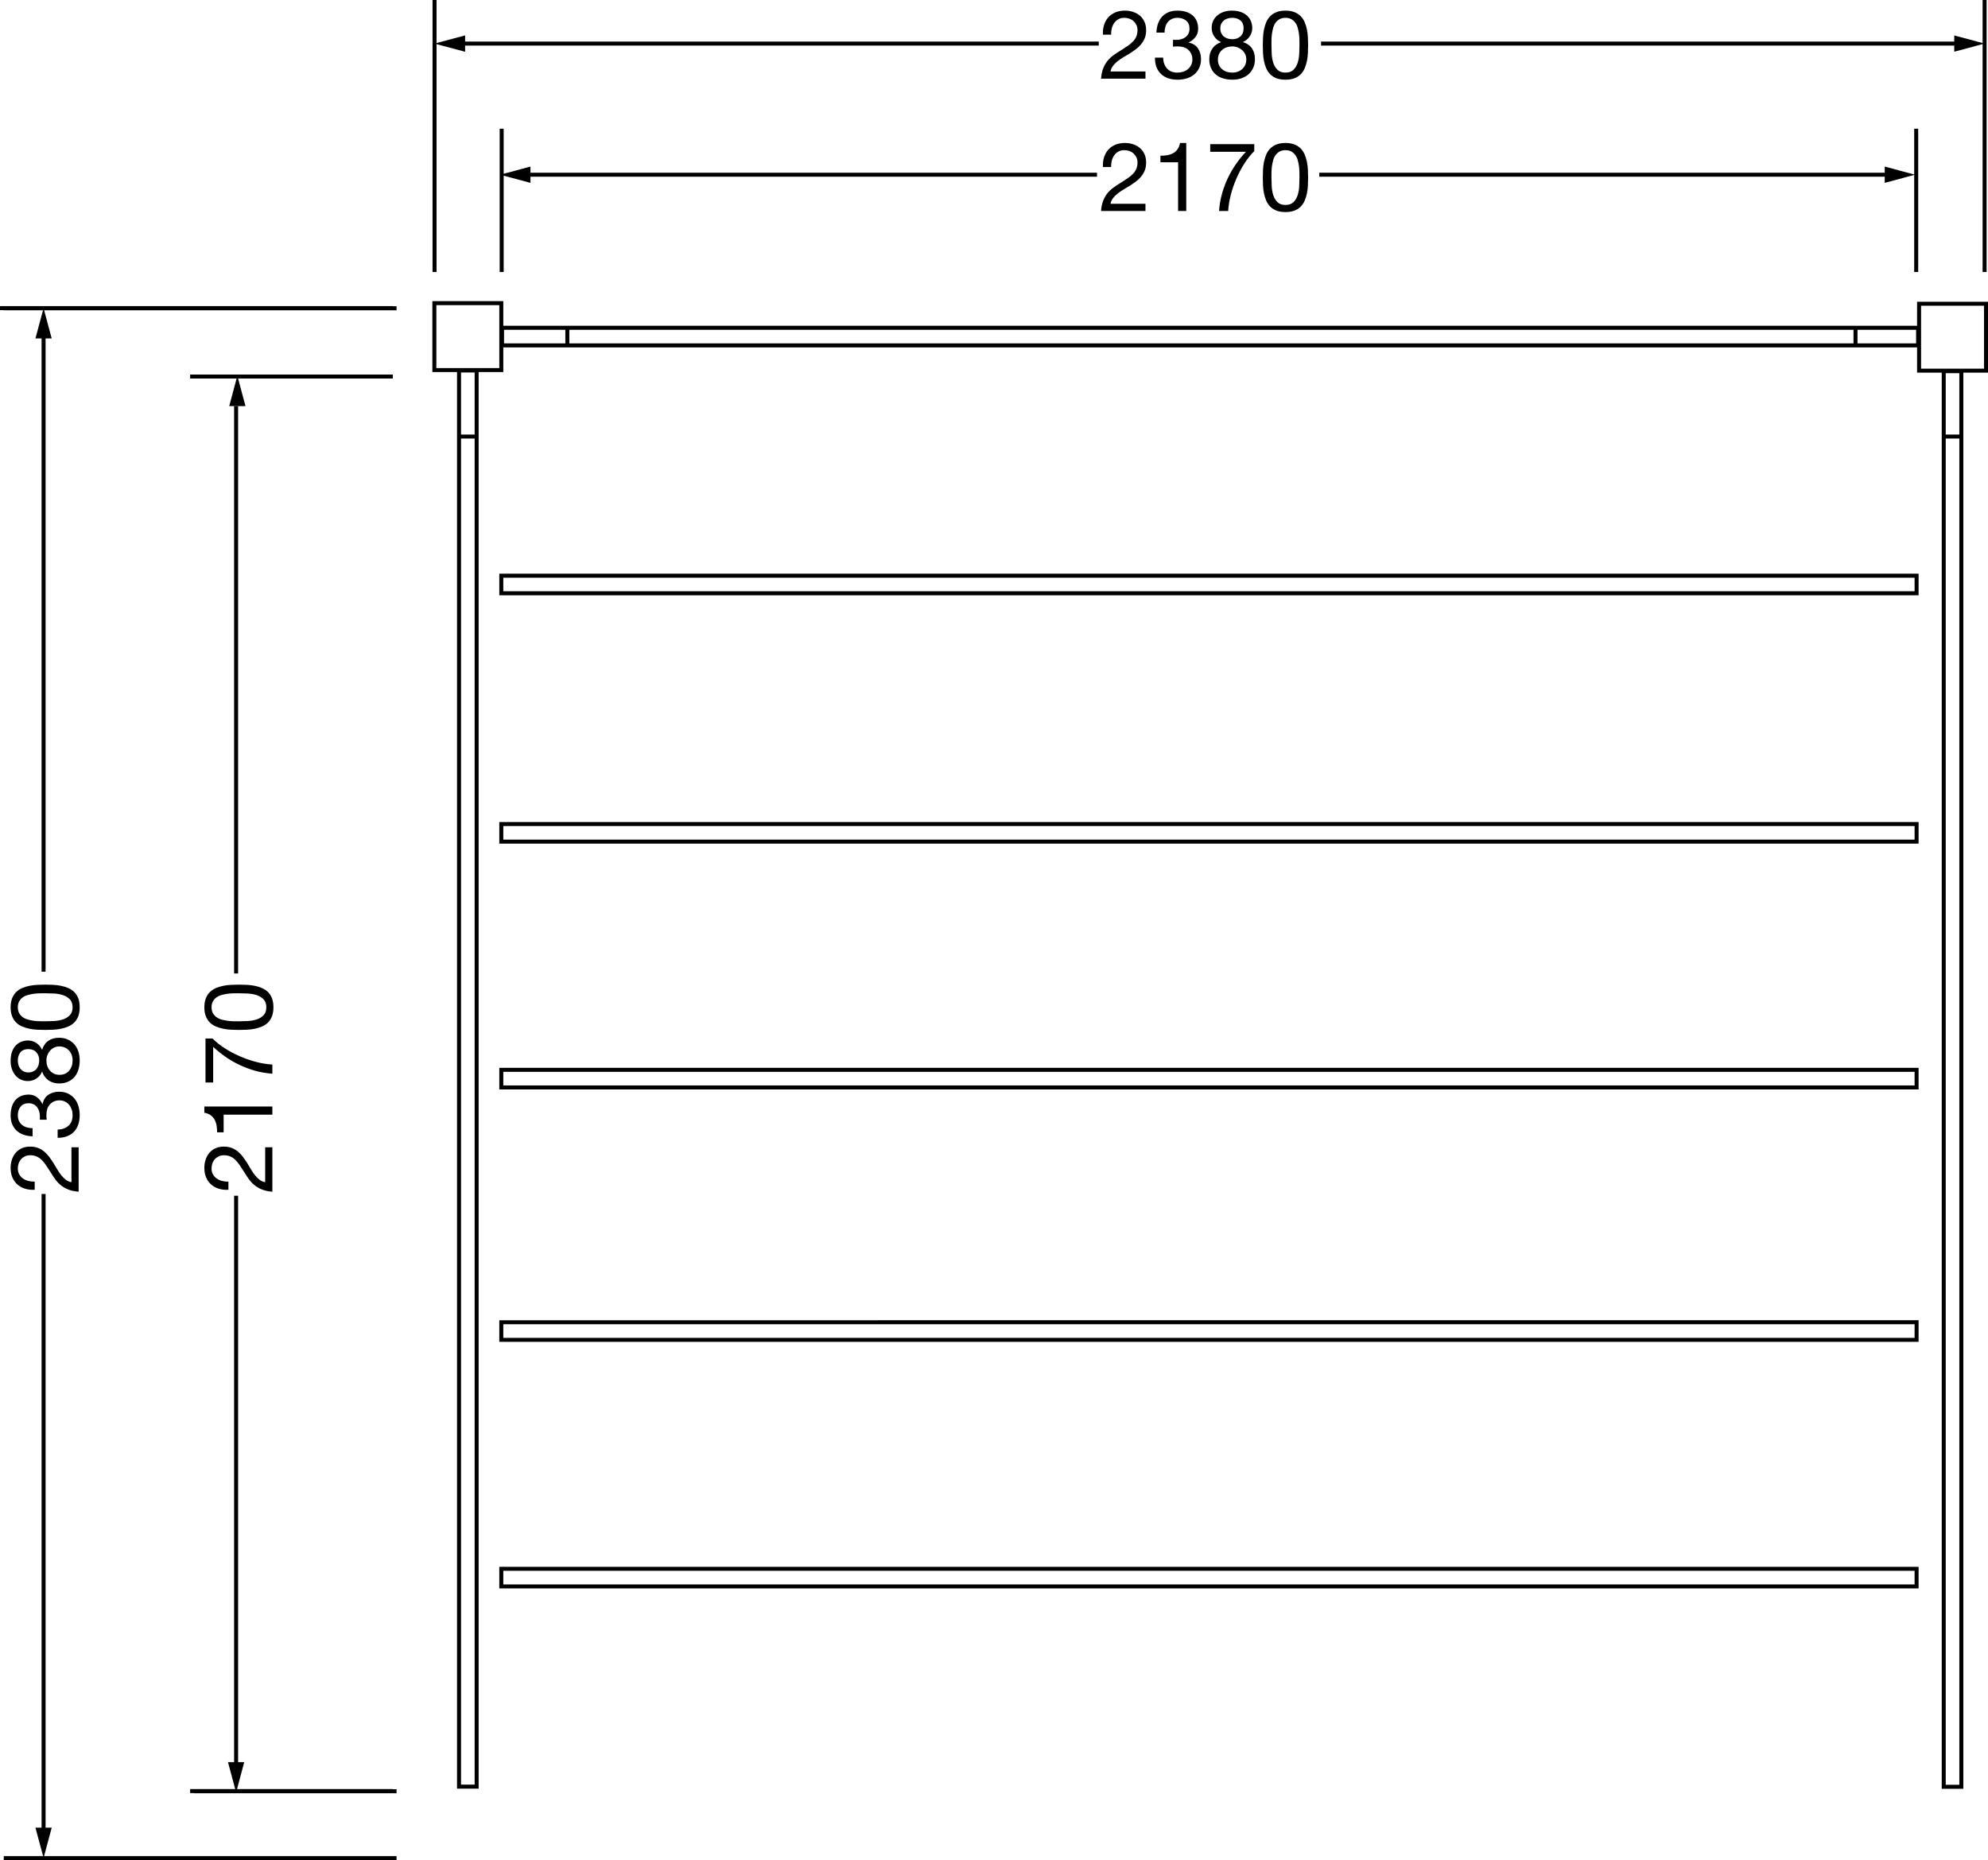 <svg xmlns="http://www.w3.org/2000/svg" xmlns:xlink="http://www.w3.org/1999/xlink" id="Layer_1" x="0px" y="0px" viewBox="0 0 1000 935.668" style="enable-background:new 0 0 1000 935.668;" xml:space="preserve"><path d="M1000,151.776h-35.678v12.098H253.168v-12.403h-35.678v35.676h12.403v712.557h10.872V187.147h12.403v-12.403h711.154v12.709 h12.405v712.325h10.868V187.453H1000V151.776z M238.754,218.579h-6.849v-31.21h6.849V218.579z M231.905,897.692V220.591h6.849 v677.101H231.905z M251.157,185.135h-31.654v-31.652h31.654V185.135z M932.346,165.886v6.847H286.39v-6.847H932.346z  M253.544,165.886h30.835v6.847h-30.835V165.886z M963.835,172.732h-29.477v-6.847h29.477V172.732z M985.583,218.579h-6.845v-30.868 h6.845V218.579z M978.739,897.766V220.591h6.845v677.175H978.739z M997.988,185.442h-31.654v-31.654h31.654V185.442z"></path><path d="M251.157,299.438h713.932v-10.87H251.157V299.438z M253.168,290.579h709.908v6.847H253.168V290.579z"></path><path d="M251.157,424.353h713.932v-10.87H251.157V424.353z M253.168,415.494h709.908v6.847H253.168V415.494z"></path><path d="M251.157,548.003h713.932v-10.872H251.157V548.003z M253.168,539.142h709.908v6.849H253.168V539.142z"></path><path d="M251.157,674.961h713.932v-10.868H251.157V674.961z M253.168,666.105h709.908v6.845H253.168V666.105z"></path><path d="M251.157,798.993h713.932V788.12H251.157V798.993z M253.168,790.132h709.908v6.849H253.168V790.132z"></path><polygon points="219.587,22.192 233.842,26.009 233.842,25.977 233.96,26.009 233.96,22.925 552.7,22.925 552.7,20.914  233.96,20.914 233.96,17.829 233.842,17.86 233.842,17.829 219.587,21.652 219.587,0 217.575,0 217.575,136.823 219.587,136.823 "></polygon><polygon points="983.029,26.009 997.285,22.185 997.285,136.821 999.297,136.821 999.297,0 997.285,0 997.285,21.646  983.029,17.829 983.029,20.914 664.504,20.914 664.504,22.925 983.029,22.925 "></polygon><polygon points="948.054,91.974 962.876,87.998 962.876,136.821 964.888,136.821 964.888,64.758 962.876,64.758 962.876,87.763  948.054,83.794 948.054,86.878 663.62,86.878 663.62,88.89 948.054,88.89 "></polygon><polygon points="251.345,64.758 251.345,136.821 253.357,136.821 253.357,88.366 266.83,91.973 266.83,88.89 551.82,88.89  551.82,86.878 266.83,86.878 266.83,83.793 253.357,87.407 253.357,64.758 "></polygon><path d="M569.989,20.788c-0.723,0.77-1.635,1.536-2.727,2.291c-1.096,0.758-2.365,1.587-3.815,2.487 c-1.191,0.707-2.33,1.466-3.426,2.267c-1.092,0.806-2.075,1.737-2.943,2.802c-0.868,1.061-1.583,2.306-2.149,3.741 c-0.562,1.43-0.923,3.159-1.084,5.187h22.346v-3.619h-17.568c0.193-1.061,0.605-2.004,1.23-2.825 c0.629-0.821,1.383-1.583,2.271-2.291c0.884-0.707,1.859-1.375,2.919-2.004s2.122-1.261,3.183-1.906 c1.065-0.676,2.094-1.383,3.092-2.126c0.994-0.739,1.882-1.568,2.652-2.483c0.774-0.919,1.391-1.957,1.859-3.116 c0.468-1.155,0.699-2.491,0.699-4.004c0-1.607-0.283-3.026-0.845-4.248s-1.328-2.244-2.291-3.065 c-0.967-0.821-2.102-1.446-3.403-1.882c-1.305-0.436-2.695-0.652-4.177-0.652c-1.8,0-3.411,0.306-4.825,0.919 c-1.415,0.609-2.597,1.454-3.548,2.53c-0.947,1.081-1.65,2.358-2.098,3.839c-0.452,1.481-0.629,3.088-0.53,4.825h4.102 c-0.031-1.029,0.071-2.051,0.314-3.065c0.24-1.014,0.633-1.921,1.183-2.727c0.546-0.802,1.246-1.454,2.098-1.953 s1.874-0.75,3.065-0.75c0.9,0,1.752,0.145,2.558,0.436c0.802,0.291,1.505,0.707,2.098,1.253c0.597,0.55,1.069,1.202,1.426,1.957 c0.354,0.754,0.53,1.599,0.53,2.534c0,1.191-0.189,2.236-0.558,3.136S570.712,20.014,569.989,20.788z"></path><path d="M597.573,34.76c-0.676,0.562-1.466,0.998-2.365,1.301c-0.904,0.306-1.851,0.46-2.849,0.46c-2.35,0-4.134-0.699-5.356-2.098 c-1.226-1.399-1.866-3.21-1.933-5.43h-4.102c-0.031,1.768,0.22,3.348,0.75,4.731s1.293,2.55,2.291,3.497 c0.998,0.951,2.204,1.666,3.619,2.149c1.419,0.483,2.994,0.723,4.731,0.723c1.607,0,3.128-0.216,4.562-0.652 c1.43-0.432,2.68-1.084,3.741-1.953s1.906-1.957,2.534-3.257c0.625-1.305,0.939-2.809,0.939-4.515c0-2.059-0.507-3.843-1.521-5.356 c-1.014-1.513-2.566-2.495-4.656-2.943v-0.098c1.352-0.613,2.475-1.513,3.379-2.703c0.9-1.191,1.352-2.558,1.352-4.102 c0-1.576-0.267-2.943-0.798-4.102s-1.261-2.106-2.196-2.849c-0.931-0.739-2.035-1.293-3.305-1.666 c-1.273-0.369-2.648-0.554-4.126-0.554c-1.709,0-3.21,0.275-4.515,0.821s-2.389,1.305-3.257,2.267 c-0.868,0.967-1.536,2.126-2.004,3.477s-0.731,2.845-0.798,4.487h4.106c0-0.998,0.126-1.945,0.385-2.849 c0.255-0.9,0.652-1.69,1.183-2.365c0.53-0.676,1.206-1.214,2.028-1.615c0.817-0.401,1.776-0.605,2.872-0.605 c1.737,0,3.183,0.46,4.342,1.375c1.159,0.919,1.737,2.295,1.737,4.13c0,0.9-0.177,1.705-0.53,2.413s-0.829,1.297-1.422,1.76 c-0.597,0.468-1.289,0.821-2.075,1.061c-0.79,0.244-1.619,0.365-2.487,0.365h-0.868c-0.161,0-0.322,0-0.483,0 c-0.13,0-0.275-0.016-0.436-0.051v3.477c0.774-0.098,1.595-0.145,2.464-0.145c1.029,0,1.984,0.138,2.872,0.409 c0.884,0.275,1.646,0.692,2.291,1.257c0.644,0.562,1.159,1.253,1.544,2.075c0.389,0.821,0.582,1.76,0.582,2.821 c0,1.033-0.204,1.957-0.605,2.778C598.787,33.503,598.248,34.198,597.573,34.76z"></path><path d="M609.832,24.43c-1.033,1.497-1.544,3.257-1.544,5.285c0,1.737,0.295,3.257,0.892,4.562c0.593,1.305,1.414,2.389,2.46,3.257 c1.045,0.868,2.275,1.513,3.693,1.929c1.415,0.42,2.943,0.629,4.585,0.629c1.576,0,3.057-0.224,4.44-0.676 c1.383-0.448,2.582-1.116,3.595-2.004c1.014-0.884,1.819-1.969,2.413-3.257c0.597-1.285,0.892-2.766,0.892-4.44 c0-2.122-0.499-3.917-1.493-5.379c-0.998-1.466-2.526-2.519-4.585-3.163c1.446-0.644,2.597-1.599,3.45-2.872 c0.853-1.269,1.277-2.676,1.277-4.224c0-1.092-0.193-2.161-0.578-3.206s-0.99-1.98-1.811-2.802c-0.817-0.821-1.89-1.477-3.206-1.976 c-1.32-0.499-2.916-0.75-4.778-0.75c-1.32,0-2.585,0.193-3.792,0.582c-1.206,0.385-2.275,0.947-3.206,1.686 c-0.935,0.743-1.674,1.65-2.224,2.727c-0.546,1.081-0.817,2.326-0.817,3.741c0,1.548,0.432,2.971,1.301,4.275 c0.868,1.301,2.027,2.244,3.477,2.821C612.339,21.849,610.861,22.933,609.832,24.43z M613.836,14.222 c0-0.868,0.161-1.623,0.483-2.267s0.747-1.191,1.277-1.642c0.534-0.448,1.167-0.786,1.91-1.014c0.739-0.224,1.509-0.338,2.314-0.338 c1.674,0,3.049,0.444,4.126,1.328c1.081,0.888,1.619,2.196,1.619,3.933s-0.53,3.088-1.591,4.055c-1.065,0.967-2.416,1.45-4.055,1.45 c-0.837,0-1.627-0.114-2.365-0.338c-0.743-0.228-1.383-0.566-1.929-1.014c-0.55-0.452-0.982-1.022-1.305-1.713 C613.997,15.97,613.836,15.157,613.836,14.222z M613.183,27.204c0.369-0.802,0.884-1.493,1.544-2.075 c0.66-0.578,1.434-1.022,2.318-1.324c0.884-0.306,1.827-0.46,2.825-0.46c0.963,0,1.87,0.169,2.727,0.507 c0.849,0.338,1.599,0.794,2.244,1.375c0.64,0.578,1.147,1.261,1.521,2.051c0.369,0.79,0.554,1.65,0.554,2.582 c0,0.967-0.169,1.851-0.507,2.656c-0.338,0.802-0.821,1.505-1.45,2.098c-0.625,0.597-1.367,1.061-2.22,1.399 c-0.853,0.338-1.792,0.507-2.821,0.507c-2.126,0-3.87-0.585-5.238-1.76c-1.367-1.175-2.051-2.79-2.051-4.853 C612.629,28.913,612.814,28.01,613.183,27.204z"></path><path d="M635.796,30.635c0.255,1.285,0.629,2.499,1.112,3.642c0.479,1.143,1.139,2.149,1.976,3.018 c0.837,0.868,1.89,1.552,3.163,2.051c1.269,0.499,2.79,0.747,4.558,0.747c1.804,0,3.332-0.248,4.586-0.747 c1.257-0.499,2.302-1.183,3.139-2.051c0.837-0.868,1.497-1.874,1.976-3.018c0.483-1.143,0.853-2.358,1.112-3.642 c0.255-1.289,0.417-2.609,0.483-3.961c0.063-1.352,0.094-2.652,0.094-3.91c0-1.253-0.031-2.558-0.094-3.91 c-0.067-1.348-0.228-2.668-0.483-3.957c-0.259-1.285-0.629-2.507-1.112-3.666c-0.479-1.159-1.139-2.173-1.976-3.041 c-0.837-0.868-1.89-1.56-3.163-2.075c-1.269-0.515-2.79-0.774-4.562-0.774c-1.768,0-3.289,0.259-4.558,0.774 c-1.273,0.515-2.326,1.206-3.163,2.075c-0.837,0.868-1.497,1.882-1.976,3.041c-0.483,1.159-0.857,2.381-1.112,3.666 c-0.259,1.289-0.417,2.609-0.483,3.957c-0.063,1.352-0.094,2.656-0.094,3.91c0,1.257,0.031,2.558,0.094,3.91 C635.38,28.025,635.537,29.346,635.796,30.635z M639.584,19.943c0.016-1.014,0.098-2.028,0.244-3.041s0.354-2.004,0.625-2.967 c0.275-0.967,0.676-1.811,1.206-2.534c0.534-0.727,1.198-1.312,2.004-1.764c0.805-0.448,1.788-0.676,2.943-0.676 c1.159,0,2.141,0.228,2.947,0.676c0.802,0.452,1.47,1.037,2.004,1.764c0.53,0.723,0.931,1.568,1.206,2.534 c0.271,0.963,0.479,1.953,0.625,2.967s0.224,2.028,0.244,3.041c0.016,1.014,0.024,1.937,0.024,2.774 c0,1.289-0.043,2.727-0.122,4.318c-0.079,1.595-0.338,3.092-0.77,4.491c-0.436,1.399-1.136,2.582-2.102,3.548 c-0.963,0.963-2.314,1.446-4.055,1.446c-1.737,0-3.088-0.483-4.051-1.446c-0.967-0.967-1.666-2.149-2.102-3.548 c-0.432-1.399-0.692-2.896-0.77-4.491c-0.083-1.591-0.122-3.029-0.122-4.318C639.561,21.88,639.568,20.957,639.584,19.943z"></path><path d="M576.189,102.516h-17.568c0.193-1.061,0.605-2.004,1.23-2.825c0.629-0.821,1.383-1.583,2.271-2.291 c0.884-0.707,1.859-1.375,2.919-2.004c1.061-0.629,2.122-1.261,3.183-1.906c1.065-0.676,2.094-1.383,3.092-2.126 c0.994-0.739,1.882-1.568,2.652-2.483c0.774-0.919,1.391-1.957,1.859-3.116c0.468-1.155,0.699-2.491,0.699-4.004 c0-1.607-0.283-3.026-0.845-4.248c-0.562-1.222-1.328-2.244-2.291-3.065c-0.967-0.821-2.102-1.446-3.403-1.882 c-1.305-0.436-2.695-0.652-4.177-0.652c-1.8,0-3.411,0.306-4.825,0.919c-1.415,0.609-2.597,1.454-3.548,2.53 c-0.947,1.081-1.65,2.358-2.098,3.839c-0.452,1.481-0.629,3.088-0.53,4.825h4.102c-0.031-1.029,0.071-2.051,0.314-3.065 c0.24-1.014,0.633-1.921,1.183-2.727c0.546-0.802,1.246-1.454,2.098-1.953s1.874-0.75,3.065-0.75c0.9,0,1.752,0.145,2.558,0.436 c0.802,0.291,1.505,0.707,2.098,1.253c0.597,0.55,1.069,1.202,1.426,1.957c0.354,0.754,0.53,1.599,0.53,2.534 c0,1.191-0.189,2.236-0.558,3.136c-0.369,0.9-0.916,1.737-1.638,2.511c-0.723,0.77-1.635,1.536-2.727,2.291 c-1.096,0.758-2.365,1.587-3.815,2.487c-1.191,0.707-2.33,1.466-3.426,2.267c-1.092,0.805-2.075,1.737-2.943,2.802 c-0.868,1.061-1.583,2.306-2.149,3.741c-0.562,1.43-0.923,3.159-1.084,5.187h22.346V102.516z"></path><path d="M596.704,106.135v-34.22h-3.14c-0.224,1.289-0.644,2.35-1.253,3.187c-0.613,0.837-1.36,1.497-2.244,1.976 c-0.888,0.483-1.874,0.813-2.971,0.99c-1.092,0.177-2.22,0.267-3.379,0.267v3.281h8.884v24.519H596.704z"></path><path d="M617.553,89.75c-1.191,2.527-2.165,5.163-2.919,7.914c-0.758,2.75-1.23,5.576-1.426,8.471h4.585 c0.161-2.672,0.613-5.422,1.352-8.251c0.743-2.833,1.697-5.583,2.872-8.255c1.175-2.668,2.519-5.179,4.031-7.528 c1.513-2.35,3.135-4.377,4.872-6.083v-3.521h-22.153v3.859h17.957c-1.804,1.902-3.485,3.976-5.045,6.228 C620.119,84.835,618.743,87.224,617.553,89.75z"></path><path d="M635.796,97.208c0.255,1.285,0.629,2.499,1.112,3.642c0.479,1.143,1.139,2.149,1.976,3.018 c0.837,0.868,1.89,1.552,3.163,2.051c1.269,0.499,2.79,0.747,4.558,0.747c1.804,0,3.332-0.248,4.586-0.747 c1.257-0.499,2.302-1.183,3.139-2.051c0.837-0.868,1.497-1.874,1.976-3.018c0.483-1.143,0.853-2.358,1.112-3.642 c0.255-1.289,0.417-2.609,0.483-3.961c0.063-1.352,0.094-2.652,0.094-3.91c0-1.253-0.031-2.558-0.094-3.91 c-0.067-1.348-0.228-2.668-0.483-3.957c-0.259-1.285-0.629-2.507-1.112-3.666c-0.479-1.159-1.139-2.173-1.976-3.041 c-0.837-0.868-1.89-1.56-3.163-2.075c-1.269-0.515-2.79-0.774-4.562-0.774c-1.768,0-3.289,0.259-4.558,0.774 c-1.273,0.515-2.326,1.206-3.163,2.075c-0.837,0.868-1.497,1.882-1.976,3.041c-0.483,1.159-0.857,2.381-1.112,3.666 c-0.259,1.289-0.417,2.609-0.483,3.957c-0.063,1.352-0.094,2.656-0.094,3.91c0,1.257,0.031,2.558,0.094,3.91 C635.38,94.599,635.537,95.919,635.796,97.208z M639.584,86.517c0.016-1.014,0.098-2.028,0.244-3.041 c0.145-1.014,0.354-2.004,0.625-2.967c0.275-0.967,0.676-1.811,1.206-2.534c0.534-0.727,1.198-1.312,2.004-1.764 c0.805-0.448,1.788-0.676,2.943-0.676c1.159,0,2.141,0.228,2.947,0.676c0.802,0.452,1.47,1.037,2.004,1.764 c0.53,0.723,0.931,1.568,1.206,2.534c0.271,0.963,0.479,1.953,0.625,2.967c0.145,1.014,0.224,2.027,0.244,3.041 c0.016,1.014,0.024,1.937,0.024,2.774c0,1.289-0.043,2.727-0.122,4.318c-0.079,1.595-0.338,3.092-0.77,4.491 c-0.436,1.399-1.136,2.582-2.102,3.548c-0.963,0.963-2.314,1.446-4.055,1.446c-1.737,0-3.088-0.483-4.051-1.446 c-0.967-0.967-1.666-2.149-2.102-3.548c-0.432-1.399-0.692-2.896-0.77-4.491c-0.083-1.591-0.122-3.029-0.122-4.318 C639.561,88.454,639.568,87.53,639.584,86.517z"></path><polygon points="26.009,919.323 22.925,919.323 22.925,600.584 20.914,600.584 20.914,919.323 17.829,919.323 21.674,933.656  1.892,933.656 1.892,935.668 199.475,935.668 199.475,933.656 22.171,933.656 "></polygon><rect x="117.76" y="204.273" width="2.012" height="285.388"></rect><polygon points="197.583,153.986 0,153.986 0,155.998 1.892,155.998 1.892,156.076 21.625,156.076 17.829,170.253 20.912,170.253  20.912,488.777 22.923,488.777 22.923,170.253 26.009,170.253 22.206,156.076 199.475,156.076 199.475,154.065 197.583,154.065 "></polygon><polygon points="197.583,899.924 119.228,899.924 122.857,886.373 119.772,886.373 119.772,601.461 117.76,601.461 117.76,886.373  114.677,886.373 118.311,899.924 95.642,899.924 95.642,901.935 97.534,901.935 97.534,902.014 199.475,902.014 199.475,900.002  197.583,900.002 "></polygon><polygon points="197.583,188.395 95.642,188.395 95.642,190.406 119.018,190.406 115.305,204.272 123.486,204.272 119.766,190.406  197.583,190.406 "></polygon><path d="M6.257,592.29c0.611,1.418,1.456,2.601,2.534,3.548c1.079,0.951,2.358,1.65,3.837,2.098 c1.479,0.452,3.088,0.629,4.827,0.534v-4.106c-1.029,0.035-2.053-0.071-3.065-0.31c-1.014-0.244-1.923-0.637-2.727-1.183 c-0.805-0.546-1.456-1.25-1.955-2.102c-0.499-0.853-0.749-1.874-0.749-3.065c0-0.9,0.145-1.752,0.434-2.558 c0.289-0.802,0.707-1.501,1.255-2.098c0.546-0.593,1.198-1.069,1.955-1.422c0.756-0.354,1.601-0.53,2.532-0.53 c1.191,0,2.238,0.185,3.138,0.554c0.902,0.369,1.739,0.916,2.511,1.638c0.772,0.727,1.536,1.635,2.293,2.727 c0.756,1.096,1.583,2.365,2.485,3.815c0.707,1.191,1.464,2.334,2.267,3.426c0.806,1.092,1.739,2.075,2.8,2.943 c1.063,0.868,2.31,1.587,3.741,2.149c1.432,0.562,3.161,0.923,5.189,1.084v-22.346h-3.619v17.568 c-1.063-0.193-2.004-0.601-2.825-1.23c-0.819-0.629-1.583-1.383-2.293-2.267c-0.707-0.888-1.375-1.859-2.002-2.923 c-0.627-1.061-1.263-2.122-1.906-3.183c-0.676-1.061-1.383-2.09-2.124-3.088c-0.741-0.998-1.57-1.882-2.487-2.656 c-0.916-0.77-1.953-1.391-3.112-1.859c-1.159-0.464-2.493-0.699-4.006-0.699c-1.609,0-3.024,0.283-4.248,0.845 c-1.222,0.562-2.244,1.328-3.065,2.291c-0.821,0.967-1.448,2.102-1.882,3.403c-0.434,1.305-0.652,2.695-0.652,4.177 C5.34,589.268,5.646,590.875,6.257,592.29z"></path><path d="M6.161,565.531c0.548,1.301,1.303,2.389,2.269,3.257c0.965,0.868,2.124,1.536,3.473,2.004 c1.352,0.464,2.849,0.731,4.489,0.794v-4.102c-0.996,0-1.947-0.126-2.847-0.385c-0.902-0.259-1.69-0.652-2.365-1.183 c-0.676-0.53-1.214-1.206-1.617-2.028c-0.403-0.821-0.603-1.776-0.603-2.872c0-1.737,0.458-3.183,1.375-4.342 s2.293-1.737,4.126-1.737c0.902,0,1.707,0.177,2.415,0.53s1.295,0.829,1.76,1.422c0.468,0.597,0.821,1.289,1.063,2.075 c0.242,0.79,0.361,1.619,0.361,2.487v0.868c0,0.161,0,0.322,0,0.483c0,0.13-0.016,0.271-0.047,0.432h3.473 c-0.096-0.77-0.143-1.591-0.143-2.46c0-1.029,0.138-1.988,0.409-2.872c0.275-0.884,0.694-1.65,1.255-2.291 c0.564-0.644,1.255-1.159,2.077-1.548c0.819-0.385,1.76-0.578,2.823-0.578c1.029,0,1.955,0.2,2.774,0.605 c0.821,0.401,1.513,0.939,2.077,1.615c0.562,0.676,0.996,1.466,1.303,2.365c0.306,0.9,0.458,1.851,0.458,2.849 c0,2.35-0.699,4.134-2.098,5.356c-1.401,1.222-3.21,1.866-5.43,1.929v4.106c1.77,0.031,3.346-0.22,4.729-0.75 c1.385-0.53,2.552-1.293,3.501-2.291s1.664-2.204,2.147-3.623c0.481-1.415,0.723-2.99,0.723-4.727c0-1.611-0.216-3.132-0.65-4.562 c-0.436-1.43-1.086-2.68-1.955-3.741c-0.87-1.061-1.955-1.906-3.259-2.534c-1.303-0.629-2.805-0.939-4.513-0.939 c-2.057,0-3.843,0.507-5.356,1.517c-1.513,1.014-2.493,2.57-2.945,4.66h-0.096c-0.611-1.352-1.513-2.479-2.703-3.379 s-2.558-1.352-4.102-1.352c-1.576,0-2.945,0.267-4.102,0.798c-1.159,0.53-2.108,1.261-2.849,2.196 c-0.739,0.931-1.295,2.035-1.664,3.305c-0.369,1.273-0.556,2.648-0.556,4.126C5.34,562.722,5.615,564.227,6.161,565.531z"></path><path d="M5.919,537.535c0.387,1.206,0.949,2.275,1.69,3.21c0.741,0.931,1.648,1.674,2.727,2.22c1.079,0.546,2.324,0.821,3.741,0.821 c1.544,0,2.969-0.436,4.271-1.305s2.244-2.028,2.823-3.473c0.676,1.929,1.762,3.411,3.257,4.44c1.497,1.029,3.259,1.544,5.285,1.544 c1.739,0,3.259-0.299,4.562-0.896c1.303-0.593,2.389-1.415,3.257-2.46c0.868-1.045,1.513-2.275,1.931-3.694 c0.418-1.414,0.627-2.943,0.627-4.585c0-1.576-0.226-3.053-0.676-4.44c-0.45-1.383-1.118-2.582-2.002-3.595 c-0.884-1.014-1.971-1.815-3.257-2.413c-1.287-0.593-2.768-0.892-4.442-0.892c-2.122,0-3.916,0.499-5.381,1.497 c-1.464,0.998-2.517,2.526-3.161,4.585c-0.642-1.45-1.599-2.601-2.872-3.454c-1.269-0.853-2.678-1.277-4.222-1.277 c-1.094,0-2.163,0.193-3.21,0.578c-1.045,0.385-1.978,0.99-2.8,1.811c-0.819,0.821-1.479,1.89-1.978,3.21s-0.749,2.912-0.749,4.778 C5.34,535.068,5.534,536.329,5.919,537.535z M23.851,530.683c0.338-0.853,0.796-1.603,1.375-2.244 c0.58-0.644,1.263-1.151,2.051-1.521c0.788-0.369,1.648-0.558,2.582-0.558c0.965,0,1.851,0.169,2.654,0.507 c0.806,0.338,1.505,0.821,2.1,1.45c0.595,0.625,1.061,1.367,1.399,2.22c0.338,0.853,0.507,1.792,0.507,2.821 c0,2.126-0.585,3.87-1.76,5.238s-2.792,2.051-4.851,2.051c-0.998,0-1.898-0.185-2.703-0.554c-0.804-0.369-1.497-0.884-2.075-1.544 c-0.58-0.66-1.022-1.43-1.328-2.318c-0.305-0.884-0.458-1.823-0.458-2.821C23.344,532.443,23.513,531.535,23.851,530.683z  M10.287,529.331c0.886-1.081,2.196-1.619,3.935-1.619c1.737,0,3.088,0.53,4.053,1.595c0.967,1.061,1.448,2.413,1.448,4.051 c0,0.837-0.112,1.627-0.338,2.365c-0.224,0.743-0.562,1.383-1.014,1.933c-0.45,0.546-1.02,0.982-1.713,1.301 c-0.692,0.322-1.503,0.483-2.436,0.483c-0.87,0-1.625-0.161-2.269-0.483c-0.642-0.318-1.191-0.747-1.64-1.277 s-0.788-1.167-1.014-1.906c-0.226-0.743-0.338-1.513-0.338-2.318C8.961,531.783,9.403,530.408,10.287,529.331z"></path><path d="M8.189,514.396c0.868,0.837,1.882,1.493,3.039,1.976c1.159,0.483,2.383,0.853,3.67,1.112 c1.287,0.255,2.605,0.417,3.957,0.483c1.352,0.063,2.654,0.094,3.91,0.094c1.255,0,2.558-0.031,3.91-0.094 c1.352-0.067,2.67-0.228,3.957-0.483c1.287-0.259,2.503-0.629,3.644-1.112c1.143-0.483,2.147-1.139,3.016-1.976 c0.87-0.837,1.554-1.89,2.051-3.163c0.499-1.269,0.749-2.79,0.749-4.562c0-1.8-0.25-3.328-0.749-4.585 c-0.497-1.253-1.181-2.299-2.051-3.136c-0.868-0.837-1.872-1.497-3.016-1.98c-1.141-0.483-2.358-0.853-3.644-1.108 c-1.287-0.259-2.605-0.42-3.957-0.483s-2.654-0.098-3.91-0.098c-1.255,0-2.558,0.035-3.91,0.098s-2.67,0.224-3.957,0.483 c-1.287,0.255-2.511,0.625-3.67,1.108c-1.157,0.483-2.171,1.143-3.039,1.98c-0.868,0.837-1.56,1.89-2.077,3.159 c-0.513,1.273-0.772,2.794-0.772,4.562c0,1.772,0.259,3.293,0.772,4.562C6.629,512.506,7.32,513.559,8.189,514.396z M9.637,503.728 c0.45-0.806,1.037-1.473,1.76-2.004c0.725-0.53,1.57-0.931,2.534-1.206c0.967-0.271,1.955-0.483,2.969-0.629 c1.014-0.141,2.028-0.224,3.041-0.24c1.014-0.016,1.939-0.024,2.774-0.024c1.289,0,2.727,0.039,4.32,0.122 c1.593,0.079,3.088,0.338,4.489,0.77c1.399,0.436,2.582,1.136,3.546,2.098c0.967,0.967,1.448,2.318,1.448,4.055 c0,1.737-0.481,3.088-1.448,4.055c-0.965,0.967-2.147,1.666-3.546,2.098c-1.401,0.436-2.896,0.695-4.489,0.774 s-3.031,0.122-4.32,0.122c-0.835,0-1.76-0.008-2.774-0.028c-1.014-0.016-2.028-0.094-3.041-0.24s-2.002-0.354-2.969-0.629 c-0.965-0.271-1.809-0.676-2.534-1.206c-0.723-0.53-1.31-1.198-1.76-2c-0.45-0.806-0.676-1.788-0.676-2.947 C8.961,505.512,9.187,504.533,9.637,503.728z"></path><path d="M108.1,583.052c0.546-0.593,1.198-1.069,1.955-1.422s1.601-0.53,2.532-0.53c1.191,0,2.238,0.185,3.138,0.554 c0.902,0.369,1.739,0.916,2.511,1.638c0.772,0.727,1.536,1.635,2.293,2.727c0.756,1.096,1.583,2.365,2.485,3.815 c0.707,1.191,1.464,2.334,2.267,3.426c0.805,1.092,1.739,2.075,2.8,2.943c1.063,0.868,2.31,1.587,3.741,2.149 c1.432,0.562,3.161,0.923,5.189,1.084v-22.346h-3.619v17.568c-1.063-0.193-2.004-0.601-2.825-1.23 c-0.819-0.629-1.583-1.383-2.293-2.267c-0.707-0.888-1.375-1.859-2.002-2.923c-0.627-1.061-1.263-2.122-1.906-3.183 c-0.676-1.061-1.383-2.09-2.124-3.088s-1.57-1.882-2.487-2.656c-0.916-0.77-1.953-1.391-3.112-1.859 c-1.159-0.464-2.493-0.699-4.006-0.699c-1.609,0-3.024,0.283-4.248,0.845c-1.222,0.562-2.244,1.328-3.065,2.291 c-0.821,0.967-1.448,2.102-1.882,3.403c-0.434,1.305-0.652,2.695-0.652,4.177c0,1.804,0.306,3.411,0.917,4.825 c0.611,1.418,1.456,2.601,2.534,3.548c1.079,0.951,2.358,1.65,3.837,2.098c1.479,0.452,3.088,0.629,4.827,0.534v-4.106 c-1.029,0.035-2.053-0.071-3.065-0.31c-1.014-0.244-1.923-0.637-2.727-1.183c-0.805-0.546-1.456-1.25-1.955-2.102 s-0.749-1.874-0.749-3.065c0-0.9,0.145-1.752,0.434-2.558C107.133,584.349,107.552,583.649,108.1,583.052z"></path><path d="M137.01,556.58h-34.22v3.139c1.289,0.224,2.35,0.641,3.187,1.253c0.837,0.613,1.495,1.36,1.978,2.244 c0.483,0.884,0.813,1.874,0.99,2.971c0.177,1.092,0.265,2.22,0.265,3.375h3.281v-8.88h24.519V556.58z"></path><path d="M137.01,535.488c-2.67-0.161-5.422-0.613-8.253-1.352s-5.582-1.697-8.253-2.872c-2.67-1.175-5.179-2.519-7.528-4.031 c-2.348-1.509-4.375-3.135-6.081-4.872h-3.525v22.153h3.861v-17.957c1.9,1.804,3.974,3.485,6.228,5.045 c2.251,1.56,4.64,2.935,7.167,4.126c2.527,1.191,5.163,2.165,7.916,2.919c2.75,0.758,5.574,1.234,8.47,1.426V535.488z"></path><path d="M136.791,502.089c-0.497-1.253-1.181-2.299-2.051-3.136c-0.868-0.837-1.872-1.497-3.016-1.98 c-1.141-0.483-2.358-0.853-3.644-1.108c-1.287-0.259-2.605-0.42-3.957-0.483s-2.654-0.098-3.91-0.098 c-1.255,0-2.558,0.035-3.91,0.098s-2.67,0.224-3.957,0.483c-1.287,0.255-2.511,0.625-3.67,1.108 c-1.157,0.483-2.171,1.143-3.039,1.98c-0.868,0.837-1.56,1.89-2.077,3.159c-0.513,1.273-0.772,2.794-0.772,4.562 c0,1.772,0.259,3.293,0.772,4.562c0.517,1.273,1.208,2.326,2.077,3.163s1.882,1.493,3.039,1.976c1.159,0.483,2.383,0.853,3.67,1.112 c1.287,0.255,2.605,0.417,3.957,0.483c1.352,0.063,2.654,0.094,3.91,0.094c1.255,0,2.558-0.031,3.91-0.094 c1.352-0.067,2.67-0.228,3.957-0.483c1.287-0.259,2.503-0.629,3.644-1.112c1.143-0.483,2.147-1.14,3.016-1.976 c0.87-0.837,1.554-1.89,2.051-3.163c0.499-1.269,0.749-2.79,0.749-4.562C137.54,504.875,137.29,503.347,136.791,502.089z  M132.52,510.73c-0.965,0.967-2.147,1.666-3.546,2.098c-1.401,0.436-2.896,0.695-4.489,0.774c-1.593,0.079-3.031,0.122-4.32,0.122 c-0.835,0-1.76-0.008-2.774-0.028c-1.014-0.016-2.028-0.094-3.041-0.24s-2.002-0.354-2.969-0.629 c-0.965-0.271-1.809-0.676-2.534-1.206c-0.723-0.53-1.31-1.198-1.76-2c-0.45-0.806-0.676-1.788-0.676-2.947 c0-1.159,0.226-2.138,0.676-2.943c0.45-0.805,1.037-1.473,1.76-2.004c0.725-0.53,1.57-0.931,2.534-1.206 c0.967-0.271,1.955-0.483,2.969-0.629c1.014-0.141,2.028-0.224,3.041-0.24s1.939-0.024,2.774-0.024c1.289,0,2.727,0.039,4.32,0.122 c1.593,0.079,3.088,0.338,4.489,0.77c1.399,0.436,2.582,1.136,3.546,2.098c0.967,0.967,1.448,2.318,1.448,4.055 S133.487,509.763,132.52,510.73z"></path><g></g><g></g><g></g><g></g><g></g><g></g></svg>